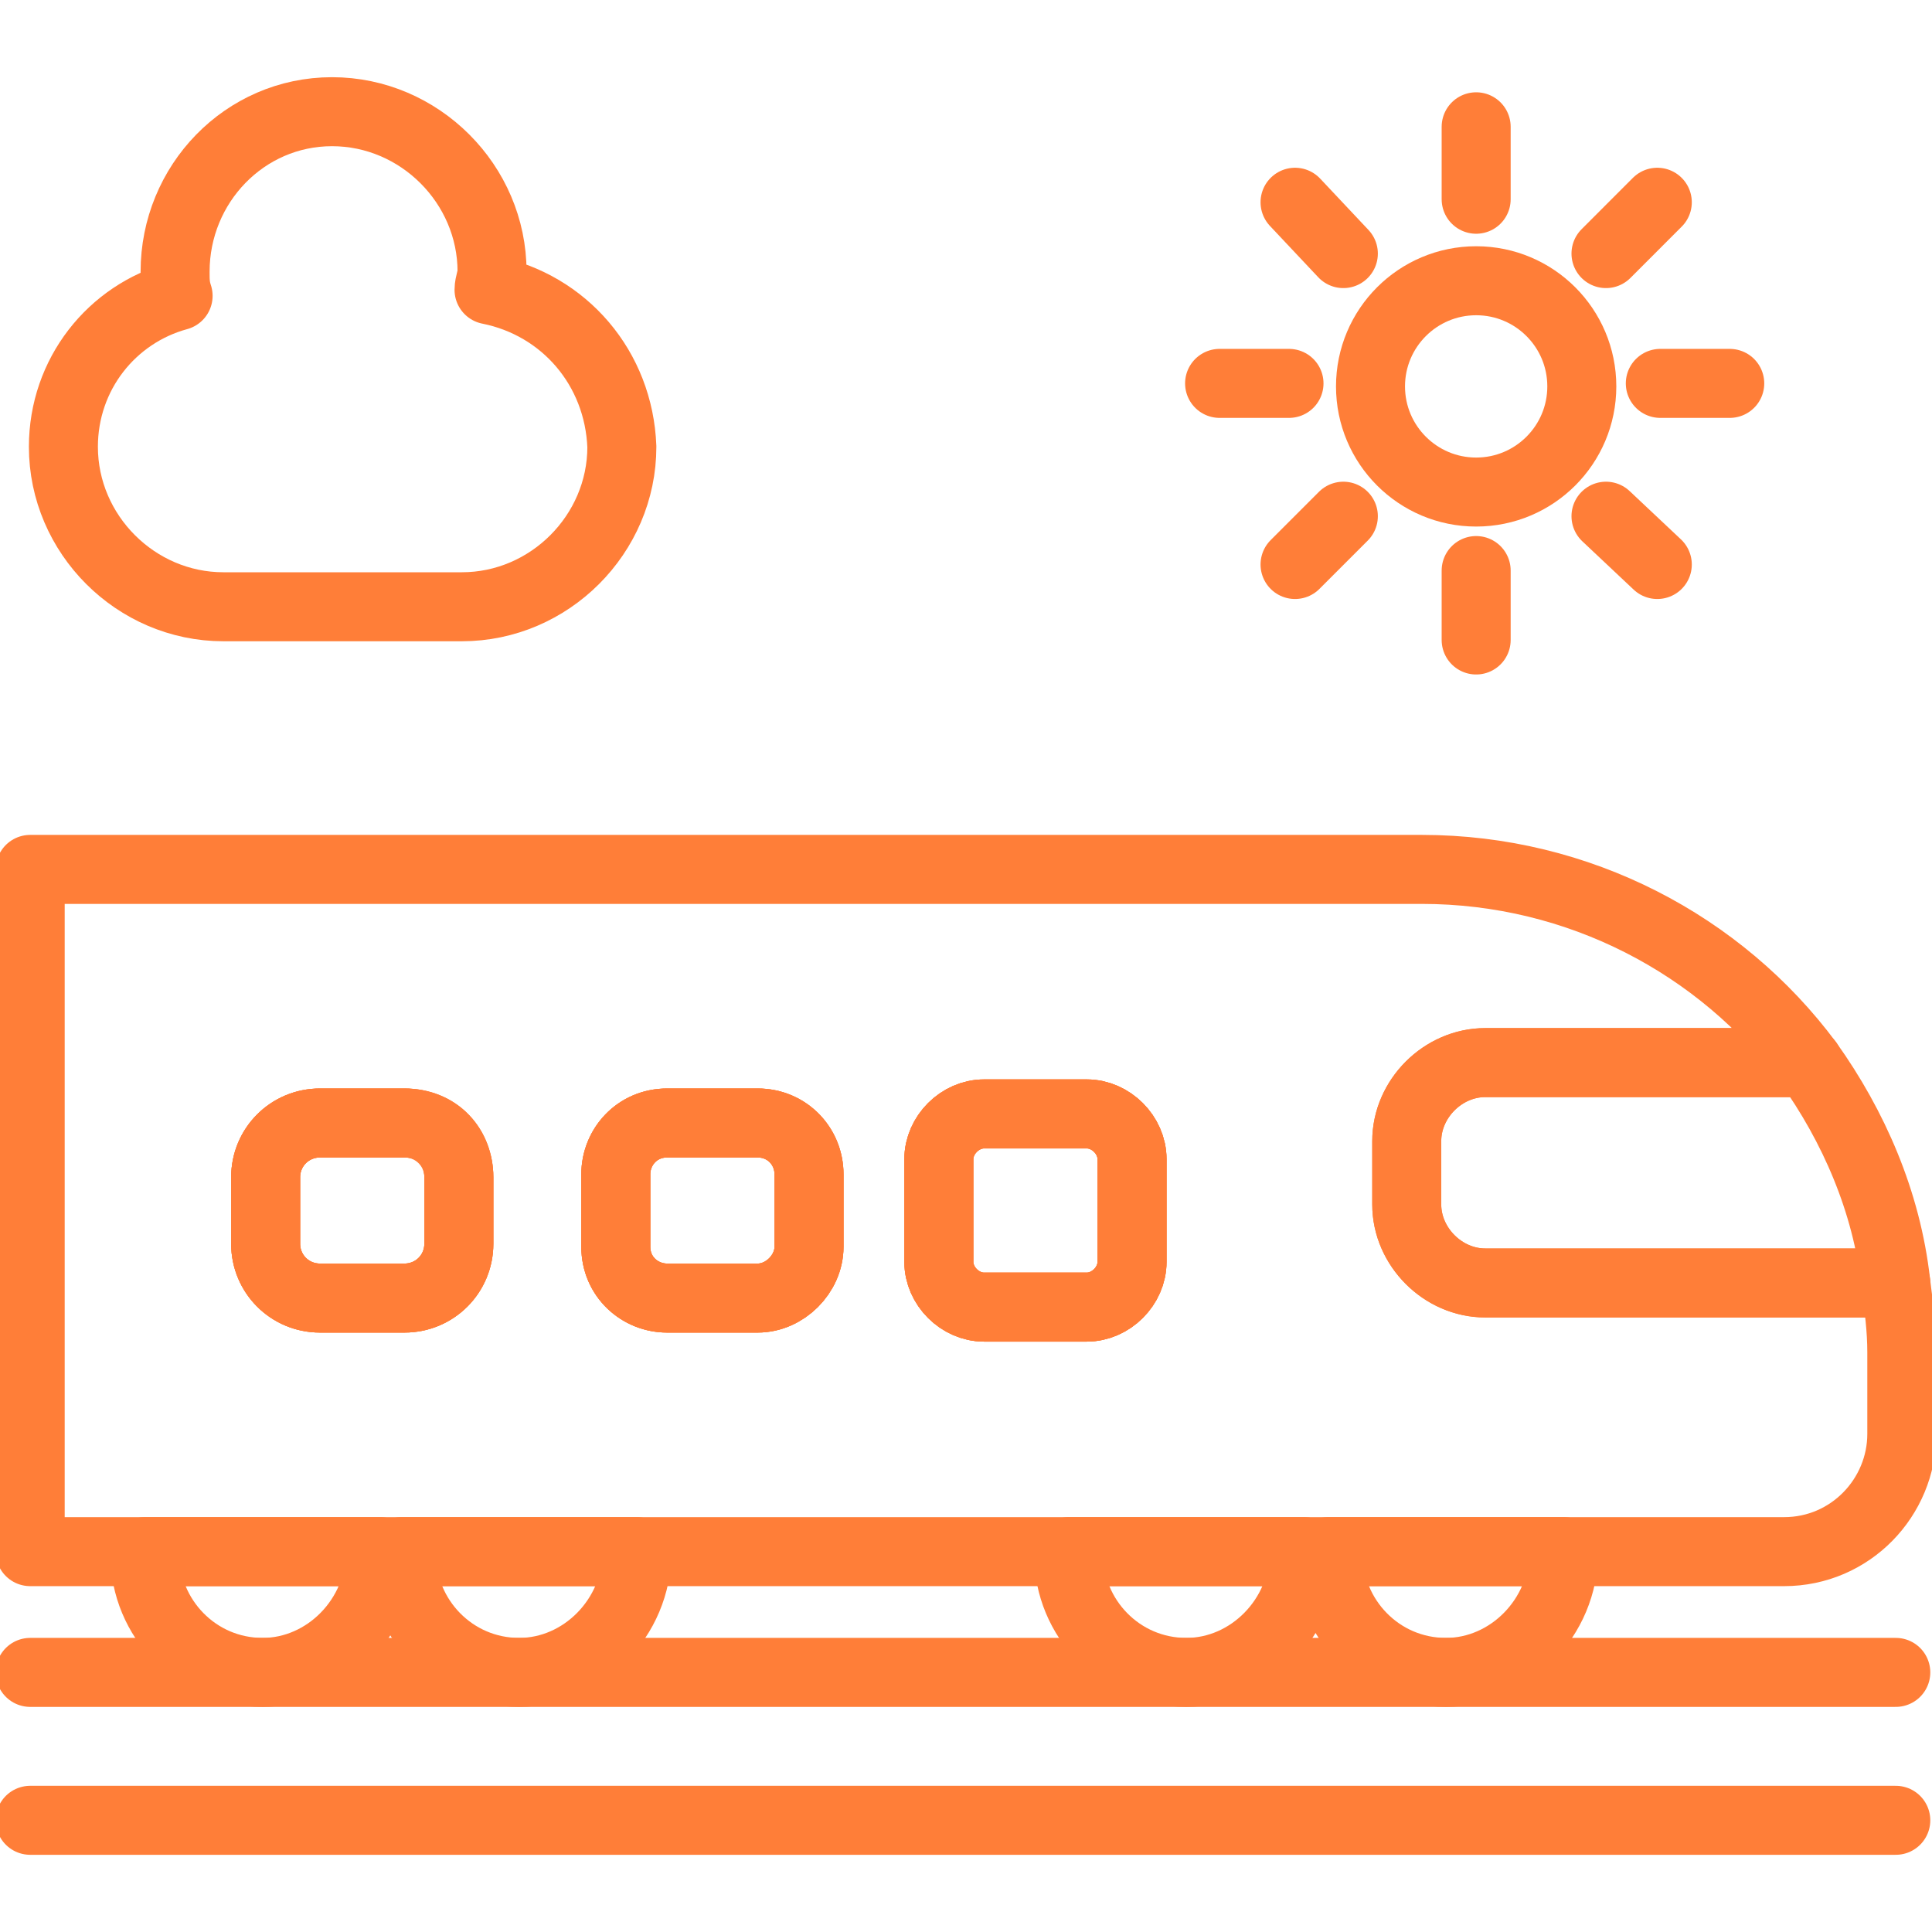 <?xml version="1.0" encoding="UTF-8"?> <svg xmlns="http://www.w3.org/2000/svg" width="70" height="70" viewBox="0 0 70 70" fill="none"> <g clip-path="url(#clip0_188_138)"> <path d="M53.484 17.828C55.599 17.828 57.312 16.114 57.312 14C57.312 11.886 55.599 10.172 53.484 10.172C51.37 10.172 49.656 11.886 49.656 14C49.656 16.114 51.37 17.828 53.484 17.828Z" stroke="#FF7E38" stroke-width="2.5" stroke-miterlimit="10" stroke-linecap="round" stroke-linejoin="round"></path> <path d="M53.484 4.594V7.219" stroke="#FF7E38" stroke-width="2.5" stroke-miterlimit="10" stroke-linecap="round" stroke-linejoin="round"></path> <path d="M53.484 20.672V23.188" stroke="#FF7E38" stroke-width="2.5" stroke-miterlimit="10" stroke-linecap="round" stroke-linejoin="round"></path> <path d="M62.672 13.891H60.156" stroke="#FF7E38" stroke-width="2.5" stroke-miterlimit="10" stroke-linecap="round" stroke-linejoin="round"></path> <path d="M46.703 13.891H44.188" stroke="#FF7E38" stroke-width="2.5" stroke-miterlimit="10" stroke-linecap="round" stroke-linejoin="round"></path> <path d="M60.047 20.453L58.188 18.703" stroke="#FF7E38" stroke-width="2.5" stroke-miterlimit="10" stroke-linecap="round" stroke-linejoin="round"></path> <path d="M48.672 9.188L46.922 7.328" stroke="#FF7E38" stroke-width="2.5" stroke-miterlimit="10" stroke-linecap="round" stroke-linejoin="round"></path> <path d="M46.922 20.453L48.672 18.703" stroke="#FF7E38" stroke-width="2.5" stroke-miterlimit="10" stroke-linecap="round" stroke-linejoin="round"></path> <path d="M58.188 9.188L60.047 7.328" stroke="#FF7E38" stroke-width="2.5" stroke-miterlimit="10" stroke-linecap="round" stroke-linejoin="round"></path> <path d="M16.625 42.656V45.062C16.625 46.156 15.75 47.031 14.656 47.031H11.594C10.5 47.031 9.625 46.156 9.625 45.062V42.656C9.625 41.562 10.5 40.688 11.594 40.688H14.656C15.859 40.688 16.625 41.562 16.625 42.656Z" stroke="#FF7E38" stroke-width="2.5" stroke-miterlimit="10" stroke-linecap="round" stroke-linejoin="round"></path> <path d="M29.312 42.547V45.172C29.312 46.156 28.438 47.031 27.453 47.031H24.172C23.188 47.031 22.312 46.266 22.312 45.172V42.547C22.312 41.562 23.078 40.688 24.172 40.688H27.453C28.547 40.688 29.312 41.562 29.312 42.547Z" stroke="#FF7E38" stroke-width="2.5" stroke-miterlimit="10" stroke-linecap="round" stroke-linejoin="round"></path> <path d="M41.016 42V45.719C41.016 46.594 40.25 47.359 39.375 47.359H35.656C34.781 47.359 34.016 46.594 34.016 45.719V42C34.016 41.125 34.781 40.359 35.656 40.359H39.375C40.25 40.359 41.016 41.125 41.016 42Z" stroke="#FF7E38" stroke-width="2.5" stroke-miterlimit="10" stroke-linecap="round" stroke-linejoin="round"></path> <path d="M68.688 46.484H53.812C52.281 46.484 50.969 45.172 50.969 43.641V41.344C50.969 39.812 52.281 38.5 53.812 38.5H65.516C67.156 40.797 68.359 43.531 68.688 46.484Z" stroke="#FF7E38" stroke-width="2.5" stroke-miterlimit="10" stroke-linecap="round" stroke-linejoin="round"></path> <path d="M41.016 42V45.719C41.016 46.594 40.25 47.359 39.375 47.359H35.656C34.781 47.359 34.016 46.594 34.016 45.719V42C34.016 41.125 34.781 40.359 35.656 40.359H39.375C40.25 40.359 41.016 41.125 41.016 42Z" stroke="#FF7E38" stroke-width="2.5" stroke-miterlimit="10" stroke-linecap="round" stroke-linejoin="round"></path> <path d="M29.312 42.547V45.172C29.312 46.156 28.438 47.031 27.453 47.031H24.172C23.188 47.031 22.312 46.266 22.312 45.172V42.547C22.312 41.562 23.078 40.688 24.172 40.688H27.453C28.547 40.688 29.312 41.562 29.312 42.547Z" stroke="#FF7E38" stroke-width="2.5" stroke-miterlimit="10" stroke-linecap="round" stroke-linejoin="round"></path> <path d="M16.625 42.656V45.062C16.625 46.156 15.75 47.031 14.656 47.031H11.594C10.5 47.031 9.625 46.156 9.625 45.062V42.656C9.625 41.562 10.5 40.688 11.594 40.688H14.656C15.859 40.688 16.625 41.562 16.625 42.656Z" stroke="#FF7E38" stroke-width="2.5" stroke-miterlimit="10" stroke-linecap="round" stroke-linejoin="round"></path> <path d="M68.688 46.484H53.812C52.281 46.484 50.969 45.172 50.969 43.641V41.344C50.969 39.812 52.281 38.5 53.812 38.5H65.516C62.344 34.234 57.203 31.5 51.516 31.5H1.094V56.219H64.641C67.047 56.219 68.906 54.25 68.906 51.953V49C68.906 48.125 68.797 47.359 68.688 46.484ZM16.625 45.062C16.625 46.156 15.75 47.031 14.656 47.031H11.594C10.5 47.031 9.625 46.156 9.625 45.062V42.656C9.625 41.562 10.5 40.688 11.594 40.688H14.656C15.75 40.688 16.625 41.562 16.625 42.656V45.062ZM29.312 45.172C29.312 46.156 28.438 47.031 27.453 47.031H24.172C23.188 47.031 22.312 46.266 22.312 45.172V42.547C22.312 41.562 23.078 40.688 24.172 40.688H27.453C28.438 40.688 29.312 41.453 29.312 42.547V45.172ZM41.016 45.719C41.016 46.594 40.25 47.359 39.375 47.359H35.656C34.781 47.359 34.016 46.594 34.016 45.719V42C34.016 41.125 34.781 40.359 35.656 40.359H39.375C40.25 40.359 41.016 41.125 41.016 42V45.719Z" stroke="#FF7E38" stroke-width="2.5" stroke-miterlimit="10" stroke-linecap="round" stroke-linejoin="round"></path> <path d="M13.781 56.219C13.781 58.625 11.812 60.594 9.516 60.594C7.109 60.594 5.25 58.625 5.25 56.328V56.219H13.781Z" stroke="#FF7E38" stroke-width="2.5" stroke-miterlimit="10" stroke-linecap="round" stroke-linejoin="round"></path> <path d="M23.078 56.219C23.078 58.625 21.109 60.594 18.812 60.594C16.406 60.594 14.547 58.625 14.547 56.328V56.219H23.078Z" stroke="#FF7E38" stroke-width="2.5" stroke-miterlimit="10" stroke-linecap="round" stroke-linejoin="round"></path> <path d="M47.25 56.219C47.25 58.625 45.281 60.594 42.984 60.594C40.578 60.594 38.719 58.625 38.719 56.328V56.219H47.25Z" stroke="#FF7E38" stroke-width="2.5" stroke-miterlimit="10" stroke-linecap="round" stroke-linejoin="round"></path> <path d="M56.656 56.219C56.656 58.625 54.688 60.594 52.391 60.594C49.984 60.594 48.125 58.625 48.125 56.328V56.219H56.656Z" stroke="#FF7E38" stroke-width="2.5" stroke-miterlimit="10" stroke-linecap="round" stroke-linejoin="round"></path> <path d="M1.094 60.594H68.688" stroke="#FF7E38" stroke-width="2.5" stroke-miterlimit="10" stroke-linecap="round" stroke-linejoin="round"></path> <path d="M1.094 65.953H68.688" stroke="#FF7E38" stroke-width="2.5" stroke-miterlimit="10" stroke-linecap="round" stroke-linejoin="round"></path> <path d="M17.719 10.5C17.719 10.281 17.828 10.062 17.828 9.844C17.828 6.672 15.203 4.047 12.031 4.047C8.859 4.047 6.344 6.672 6.344 9.844C6.344 10.172 6.344 10.391 6.453 10.719C4.047 11.375 2.297 13.562 2.297 16.188C2.297 19.359 4.922 21.984 8.094 21.984H16.734C19.906 21.984 22.531 19.359 22.531 16.188C22.422 13.344 20.453 11.047 17.719 10.5Z" stroke="#FF7E38" stroke-width="2.5" stroke-miterlimit="10" stroke-linecap="round" stroke-linejoin="round"></path> </g> <defs> <clipPath id="clip0_188_138"> <rect width="70" height="70" fill="white"></rect> </clipPath> </defs> </svg> 